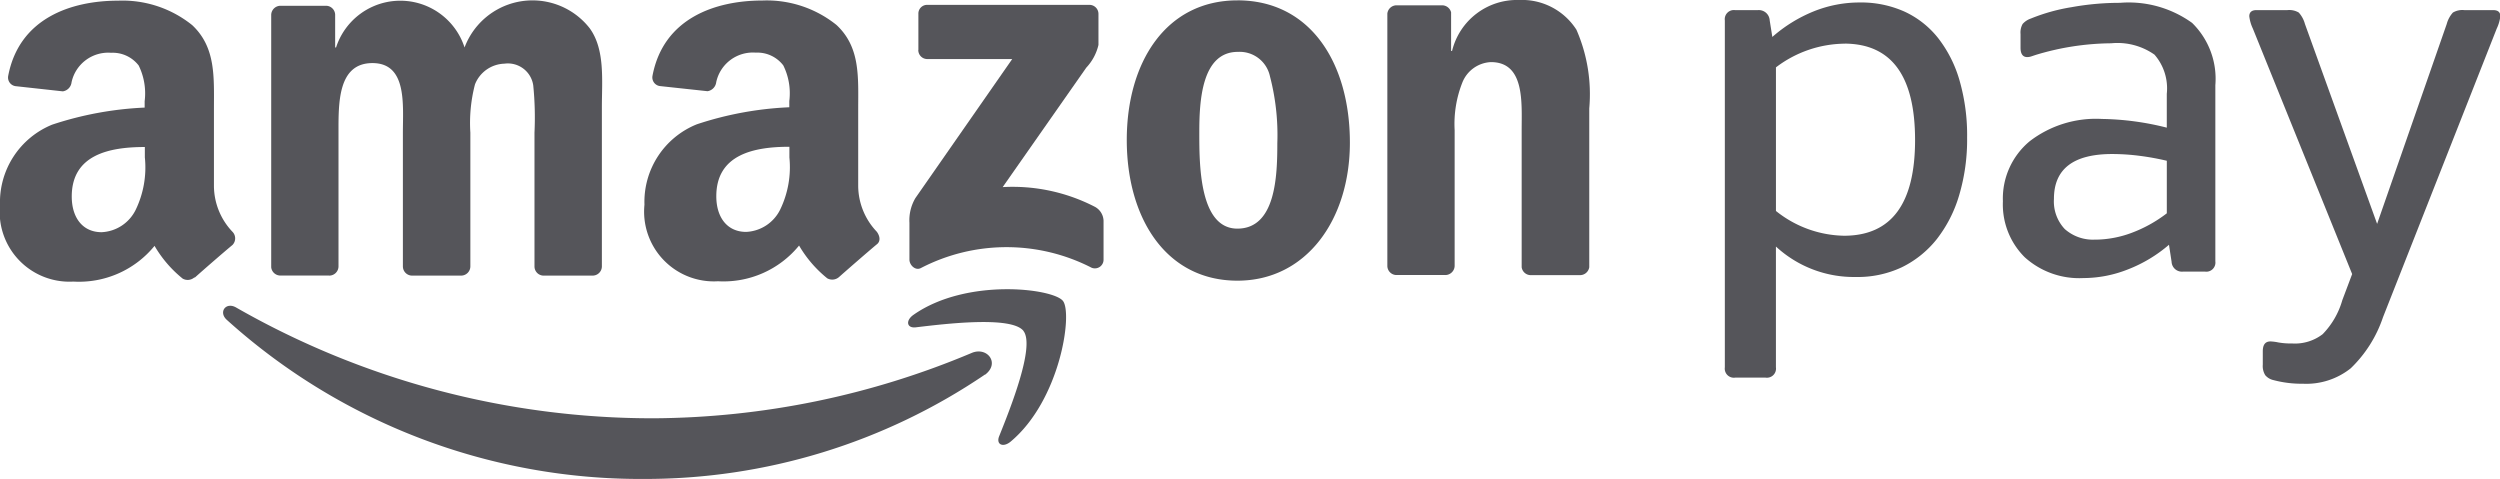 <svg xmlns="http://www.w3.org/2000/svg" xmlns:xlink="http://www.w3.org/1999/xlink" width="101.64" height="19.471" viewBox="0 0 101.64 19.471">
  <defs>
    <clipPath id="clip-path">
      <rect id="Rechteck_166" data-name="Rechteck 166" width="101.64" height="19.471" fill="#55555a"/>
    </clipPath>
  </defs>
  <g id="Gruppe_879" data-name="Gruppe 879" clip-path="url(#clip-path)">
    <path id="Pfad_658" data-name="Pfad 658" d="M7.9,11.389a.412.412,0,0,1-.472.048,4.836,4.836,0,0,1-1.145-1.332,3.963,3.963,0,0,1-3.3,1.452A2.837,2.837,0,0,1,0,8.442,3.408,3.408,0,0,1,2.123,5.176a13.862,13.862,0,0,1,3.758-.693V4.224a2.574,2.574,0,0,0-.242-1.451,1.331,1.331,0,0,0-1.122-.518,1.524,1.524,0,0,0-1.608,1.2.419.419,0,0,1-.354.368L.633,3.612a.354.354,0,0,1-.3-.417C.78.845,2.9.136,4.805.136a4.519,4.519,0,0,1,3.008.994c.971.909.885,2.123.885,3.441V7.683a2.722,2.722,0,0,0,.756,1.852.384.384,0,0,1,0,.531c-.409.341-1.134.971-1.532,1.327ZM5.89,6.517A3.953,3.953,0,0,1,5.516,8.64a1.625,1.625,0,0,1-1.385.909c-.766,0-1.214-.584-1.214-1.451,0-1.7,1.527-2.012,2.972-2.012v.43" transform="translate(0 -0.109)" fill="#55555a" fill-rule="evenodd"/>
    <path id="Pfad_659" data-name="Pfad 659" d="M57.9,11.267h-2a.375.375,0,0,1-.354-.338V.668A.379.379,0,0,1,55.929.3h1.863a.375.375,0,0,1,.354.354V1.995h.037a2.745,2.745,0,0,1,5.224,0,2.951,2.951,0,0,1,5.083-.787c.635.864.5,2.123.5,3.216V10.9a.377.377,0,0,1-.386.37h-2a.373.373,0,0,1-.354-.368V5.461A13.075,13.075,0,0,0,66.2,3.539a1.041,1.041,0,0,0-1.175-.885,1.327,1.327,0,0,0-1.194.841,6.213,6.213,0,0,0-.188,1.965V10.9a.377.377,0,0,1-.384.37h-2A.375.375,0,0,1,60.9,10.9V5.461c0-1.144.177-2.831-1.238-2.831s-1.38,1.64-1.38,2.831V10.9a.377.377,0,0,1-.386.37" transform="translate(-44.52 -0.065)" fill="#55555a" fill-rule="evenodd"/>
    <path id="Pfad_660" data-name="Pfad 660" d="M141.428,9.5a2.723,2.723,0,0,1-.756-1.85V4.534c0-1.32.094-2.532-.884-3.441A4.525,4.525,0,0,0,136.78.1c-1.9,0-4.025.708-4.471,3.059a.354.354,0,0,0,.3.419l1.937.209a.421.421,0,0,0,.354-.368,1.523,1.523,0,0,1,1.606-1.2,1.326,1.326,0,0,1,1.121.52,2.551,2.551,0,0,1,.244,1.449V4.44a13.782,13.782,0,0,0-3.758.692A3.4,3.4,0,0,0,131.982,8.4a2.836,2.836,0,0,0,2.992,3.114,3.964,3.964,0,0,0,3.294-1.452,4.844,4.844,0,0,0,1.146,1.332.416.416,0,0,0,.472-.046c.4-.354,1.124-.985,1.532-1.327.172-.122.144-.338.009-.522M137.5,8.6a1.624,1.624,0,0,1-1.383.907c-.766,0-1.214-.584-1.214-1.449,0-1.7,1.527-2.012,2.972-2.012V6.48A3.959,3.959,0,0,1,137.5,8.6" transform="translate(-105.781 -0.079)" fill="#55555a" fill-rule="evenodd"/>
    <path id="Pfad_661" data-name="Pfad 661" d="M186.585,2.834V1.367a.354.354,0,0,1,.373-.37h6.569a.366.366,0,0,1,.379.37V2.626a2.011,2.011,0,0,1-.494.922l-3.4,4.858a7.279,7.279,0,0,1,3.747.8.669.669,0,0,1,.354.571v1.571a.352.352,0,0,1-.485.336,7.566,7.566,0,0,0-6.94.012c-.228.122-.467-.124-.467-.34v-1.5a1.768,1.768,0,0,1,.244-1.006L190.4,3.2h-3.439a.366.366,0,0,1-.38-.37" transform="translate(-149.247 -0.799)" fill="#55555a" fill-rule="evenodd"/>
    <path id="Pfad_662" data-name="Pfad 662" d="M235.3,2.167c-1.474,0-1.567,2.006-1.567,3.259s-.018,3.927,1.548,3.927,1.624-2.158,1.624-3.474a9.459,9.459,0,0,0-.3-2.719,1.256,1.256,0,0,0-1.306-.992M235.284.072c2.967,0,4.571,2.548,4.571,5.785,0,3.13-1.769,5.612-4.571,5.612-2.91,0-4.5-2.548-4.5-5.719s1.6-5.677,4.5-5.677" transform="translate(-184.974 -0.058)" fill="#55555a" fill-rule="evenodd"/>
    <path id="Pfad_663" data-name="Pfad 663" d="M286.472,11.181H284.48a.373.373,0,0,1-.354-.368V.552a.377.377,0,0,1,.384-.336h1.854a.377.377,0,0,1,.354.286V2.072h.039A2.717,2.717,0,0,1,289.479,0a2.629,2.629,0,0,1,2.334,1.208,6.535,6.535,0,0,1,.522,3.2v6.456a.38.38,0,0,1-.384.322h-2.01a.373.373,0,0,1-.354-.322V5.288c0-1.122.131-2.763-1.251-2.763a1.313,1.313,0,0,0-1.157.821,4.574,4.574,0,0,0-.317,1.946v5.522a.382.382,0,0,1-.389.368" transform="translate(-227.722 0)" fill="#55555a" fill-rule="evenodd"/>
    <path id="Pfad_664" data-name="Pfad 664" d="M358.13,2.18a4.676,4.676,0,0,0-2.808.964V8.982a4.541,4.541,0,0,0,2.765,1.007q2.891,0,2.891-3.892T358.13,2.178v0Zm-2.955-.273a5.9,5.9,0,0,1,1.7-1.047,4.977,4.977,0,0,1,1.843-.354,4.3,4.3,0,0,1,1.824.368,3.734,3.734,0,0,1,1.382,1.09,5.074,5.074,0,0,1,.87,1.741,8.03,8.03,0,0,1,.3,2.3,7.911,7.911,0,0,1-.326,2.346,5.341,5.341,0,0,1-.911,1.781,4.12,4.12,0,0,1-1.426,1.143,4.215,4.215,0,0,1-1.863.391,4.672,4.672,0,0,1-3.247-1.238v4.911a.37.37,0,0,1-.419.419h-1.239a.37.37,0,0,1-.419-.419V1.236a.371.371,0,0,1,.419-.419h.922a.442.442,0,0,1,.483.419Z" transform="translate(-283.119 -0.405)" fill="#55555a" fill-rule="evenodd"/>
    <path id="Pfad_665" data-name="Pfad 665" d="M413.95,10.207a4.286,4.286,0,0,0,1.445-.271,5.49,5.49,0,0,0,1.445-.8V7a10.62,10.62,0,0,0-1.1-.2,8.763,8.763,0,0,0-1.12-.074q-2.371,0-2.369,1.824a1.635,1.635,0,0,0,.44,1.226,1.723,1.723,0,0,0,1.258.428M411.5,2.7l-.158.053a.546.546,0,0,1-.177.032c-.177,0-.272-.126-.272-.379V1.848a.707.707,0,0,1,.085-.409.785.785,0,0,1,.334-.221,7.567,7.567,0,0,1,1.654-.462,11.045,11.045,0,0,1,1.969-.177,4.409,4.409,0,0,1,2.933.816,3.18,3.18,0,0,1,.945,2.535v7.158a.371.371,0,0,1-.419.419h-.9a.42.42,0,0,1-.46-.4l-.106-.692a5.719,5.719,0,0,1-1.665,1,4.934,4.934,0,0,1-1.814.354,3.3,3.3,0,0,1-2.388-.849,3.024,3.024,0,0,1-.885-2.273,3.023,3.023,0,0,1,1.09-2.441A4.415,4.415,0,0,1,414.2,5.3a11.32,11.32,0,0,1,2.639.354V4.278a2.09,2.09,0,0,0-.5-1.592,2.617,2.617,0,0,0-1.76-.462A10.815,10.815,0,0,0,411.5,2.7" transform="translate(-328.746 -0.464)" fill="#55555a" fill-rule="evenodd"/>
    <path id="Pfad_666" data-name="Pfad 666" d="M466.044,14.542a5.16,5.16,0,0,1-1.311,2.075,2.9,2.9,0,0,1-1.946.628,4.447,4.447,0,0,1-1.194-.147.611.611,0,0,1-.336-.2.708.708,0,0,1-.1-.428v-.545c0-.265.1-.4.315-.4a1.908,1.908,0,0,1,.315.041,2.954,2.954,0,0,0,.564.042,1.846,1.846,0,0,0,1.239-.377,3.254,3.254,0,0,0,.8-1.383l.4-1.062-4.037-9.98a1.6,1.6,0,0,1-.145-.5c0-.166.1-.251.292-.251h1.258a.756.756,0,0,1,.462.1,1.127,1.127,0,0,1,.25.462l2.935,8.129,2.831-8.129a1.129,1.129,0,0,1,.25-.462.757.757,0,0,1,.462-.1h1.173c.2,0,.294.085.294.251a1.61,1.61,0,0,1-.147.5Z" transform="translate(-369.161 -1.644)" fill="#55555a" fill-rule="evenodd"/>
    <path id="Pfad_667" data-name="Pfad 667" d="M76.665,62.676a24.6,24.6,0,0,1-13.877,4.246,25.108,25.108,0,0,1-16.948-6.466c-.354-.317-.039-.75.384-.5a34.113,34.113,0,0,0,16.959,4.5A33.762,33.762,0,0,0,76.12,61.8c.633-.269,1.166.418.545.885m1.56-1.781c.481.614-.531,3.147-.985,4.278-.138.341.157.479.467.221,2.012-1.684,2.532-5.212,2.123-5.721s-3.927-.941-6.075.568c-.331.232-.274.552.094.508,1.208-.145,3.9-.469,4.38.147" transform="translate(-36.617 -47.45)" fill="#55555a" fill-rule="evenodd"/>
  </g>
</svg>
